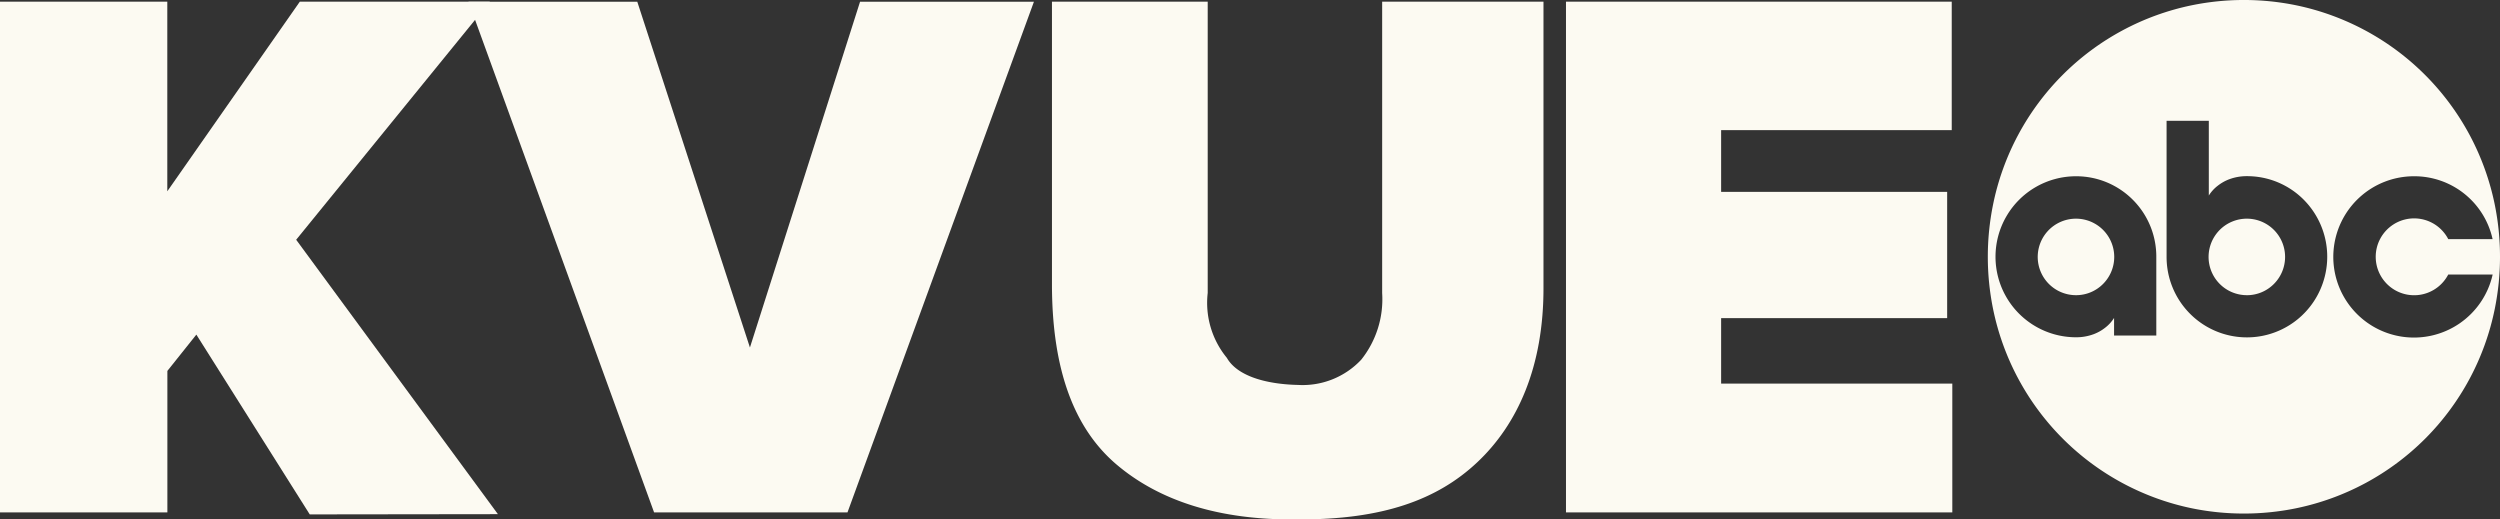 <svg xmlns="http://www.w3.org/2000/svg" width="132.859" height="27.604" viewBox="0 0 132.859 27.604"><rect x="0" y="0" width="132.859" height="27.604" fill="#333333" stroke="none"/><g transform="translate(-7.183 -14.291)"><g transform="translate(7.183 14.381)"><g transform="translate(0 0)"><path d="M5587.416,109.9h8.895v-7.517l1.54-1.93,6.026,9.555,10-.013-10.721-14.583,10.293-12.651h-10.1l-7.042,10.076V82.761h-8.895Z" transform="translate(-5587.416 -82.761)" fill="#fcfaf2"/><path d="M5784.663,109.9h10.279l9.908-27.138h-9.24l-5.853,18.377-5.987-18.377H5774.8Z" transform="translate(-5749.903 -82.761)" fill="#fcfaf2"/><path d="M6008.2,97.876c.02,4.556,1.225,7.624,3.464,9.508s5.394,2.949,9.615,2.889c4.484.022,7.4-1.039,9.519-3.031s3.542-5.051,3.523-9.329V82.761h-8.573v15.48a5.155,5.155,0,0,1-1.113,3.546,4.267,4.267,0,0,1-3.355,1.341c-1.773-.04-3.251-.5-3.785-1.439a4.6,4.6,0,0,1-1.018-3.448V82.761H6008.2Z" transform="translate(-5952.295 -82.761)" fill="#fcfaf2"/><path d="M6234.386,109.9v-6.844H6222.1V99.577h12.012V92.868H6222.1v-3.28h12.255V82.761h-20.5V109.9Z" transform="translate(-6130.633 -82.761)" fill="#fcfaf2"/></g></g><g transform="translate(112.823 14.291)"><path d="M13.612,27.292a13.784,13.784,0,0,1-2.752-.276A13.594,13.594,0,0,1,.275,16.4a13.929,13.929,0,0,1,0-5.511A13.57,13.57,0,0,1,10.86.276a13.835,13.835,0,0,1,5.5,0A13.591,13.591,0,0,1,26.944,10.89a13.94,13.94,0,0,1,0,5.511,13.564,13.564,0,0,1-10.58,10.614A13.781,13.781,0,0,1,13.612,27.292ZM9.5,6.421v7.225a4.273,4.273,0,0,0,1.247,3.028,4.263,4.263,0,0,0,6.953-1.36,4.3,4.3,0,0,0-.911-4.7,4.241,4.241,0,0,0-3.02-1.252,2.641,2.641,0,0,0-.93.161,2.31,2.31,0,0,0-.628.354,1.976,1.976,0,0,0-.467.515V6.421ZM22.664,9.367a4.286,4.286,0,1,0,4.165,5.221h-2.36a2.042,2.042,0,1,1,0-1.88h2.356a4.255,4.255,0,0,0-4.165-3.341Zm-17.977,0a4.278,4.278,0,1,0,0,8.557,2.645,2.645,0,0,0,.929-.161,2.306,2.306,0,0,0,.627-.353,1.959,1.959,0,0,0,.466-.514v.935H8.954V13.646a4.271,4.271,0,0,0-1.246-3.027A4.247,4.247,0,0,0,4.687,9.367Zm9.08,6.32a2.033,2.033,0,1,1,1.44-.6A2.018,2.018,0,0,1,13.766,15.688Zm-9.08,0a2.033,2.033,0,1,1,1.44-.6A2.017,2.017,0,0,1,4.687,15.687Z" transform="translate(0 0)" fill="#fcfaf2"/></g></g></svg>